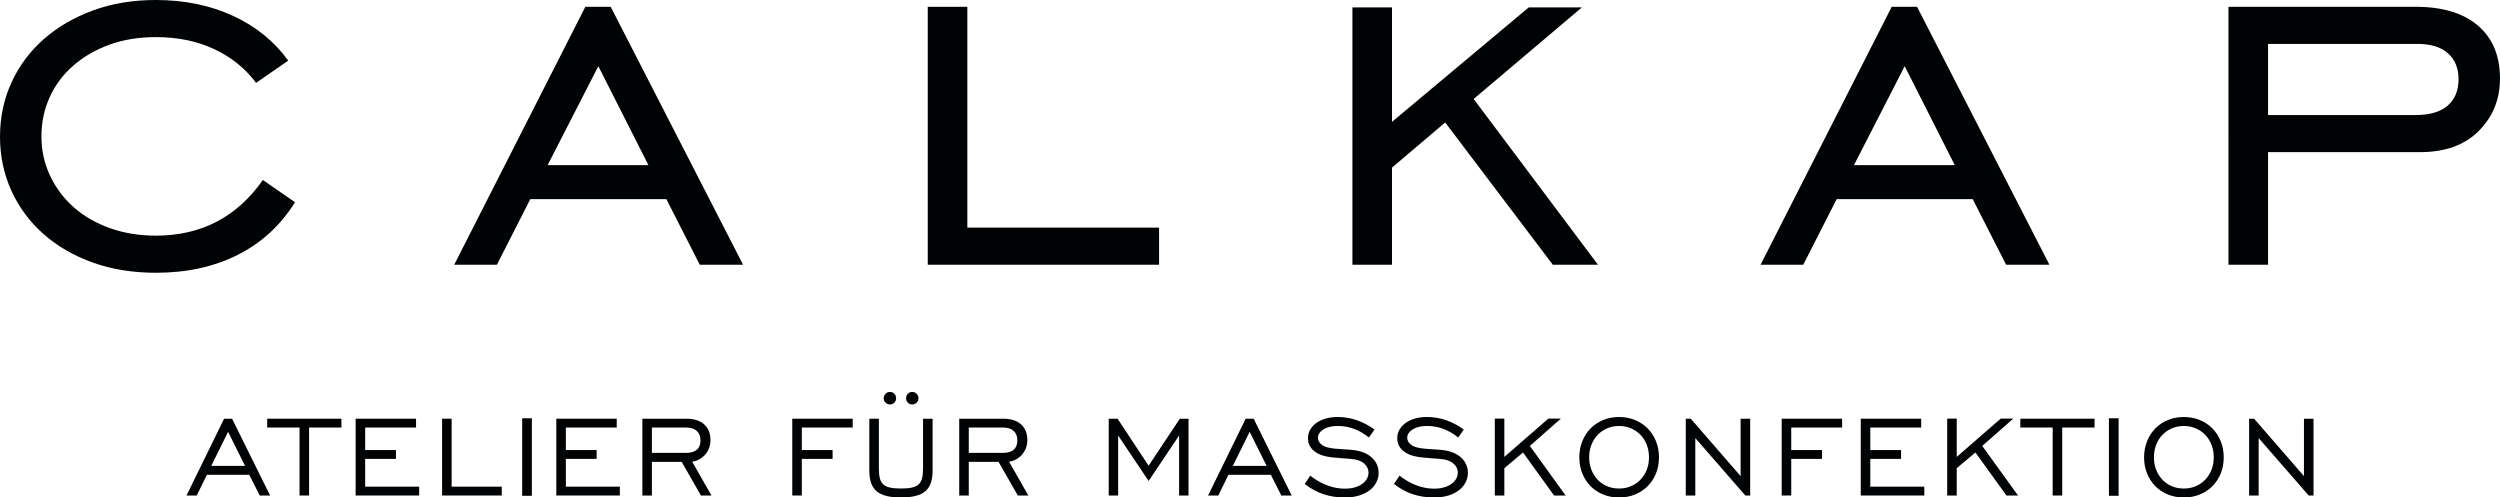 <?xml version="1.0" encoding="utf-8"?>
<!-- Generator: Adobe Illustrator 18.1.1, SVG Export Plug-In . SVG Version: 6.00 Build 0)  -->
<svg version="1.1" id="Ebene_1" xmlns="http://www.w3.org/2000/svg" xmlns:xlink="http://www.w3.org/1999/xlink" x="0px" y="0px"
	 viewBox="0 0 113.177 22.522" enable-background="new 0 0 113.177 22.522" xml:space="preserve">
<g>
	<defs>
		<rect id="SVGID_1_" y="0" width="113.177" height="22.522"/>
	</defs>
	<clipPath id="SVGID_2_">
		<use xlink:href="#SVGID_1_"  overflow="visible"/>
	</clipPath>
	<path clip-path="url(#SVGID_2_)" fill-rule="evenodd" clip-rule="evenodd" fill="#000204" d="M13.356,9.156
		c-0.653,1.045-1.517,1.838-2.59,2.38c-1.073,0.541-2.31,0.812-3.71,0.812c-1.045,0-1.997-0.154-2.856-0.462
		c-0.859-0.308-1.601-0.737-2.226-1.288s-1.111-1.204-1.456-1.96C0.173,7.882,0,7.065,0,6.188c0-0.877,0.173-1.694,0.518-2.45
		c0.345-0.756,0.831-1.409,1.456-1.96S3.341,0.793,4.2,0.476S6.011,0,7.056,0c1.288,0,2.45,0.238,3.486,0.714
		c1.036,0.476,1.871,1.153,2.506,2.03l-1.456,1.008c-0.485-0.653-1.115-1.162-1.89-1.526C8.928,1.862,8.045,1.68,7.056,1.68
		c-0.765,0-1.46,0.112-2.086,0.337C4.345,2.242,3.799,2.555,3.332,2.958C2.866,3.36,2.506,3.838,2.254,4.39
		C2.002,4.943,1.876,5.537,1.876,6.174c0,0.637,0.131,1.231,0.392,1.784C2.529,8.51,2.889,8.988,3.346,9.39
		c0.458,0.403,1.003,0.716,1.638,0.941c0.635,0.225,1.325,0.337,2.072,0.337c2.053,0,3.668-0.84,4.844-2.52L13.356,9.156z"/>
	<path clip-path="url(#SVGID_2_)" fill-rule="evenodd" clip-rule="evenodd" fill="#000204" d="M26.499,0.308h1.148l5.992,11.676
		h-1.96l-1.512-2.968h-6.16l-1.512,2.968h-1.932L26.499,0.308z M29.355,7.476l-2.268-4.48l-2.296,4.48H29.355z"/>
	<polygon clip-path="url(#SVGID_2_)" fill-rule="evenodd" clip-rule="evenodd" fill="#000204" points="42,0.308 43.792,0.308 
		43.792,10.304 52.472,10.304 52.472,11.984 42,11.984 	"/>
	<polygon clip-path="url(#SVGID_2_)" fill-rule="evenodd" clip-rule="evenodd" fill="#000204" points="61.225,0.336 63.017,0.336 
		63.017,5.516 69.205,0.336 71.613,0.336 66.713,4.48 72.341,11.984 70.297,11.984 65.425,5.544 63.017,7.588 63.017,11.984 
		61.225,11.984 	"/>
	<path clip-path="url(#SVGID_2_)" fill-rule="evenodd" clip-rule="evenodd" fill="#000204" d="M85.639,0.308h1.148l5.992,11.676
		h-1.96l-1.512-2.968h-6.16l-1.512,2.968h-1.932L85.639,0.308z M88.495,7.476l-2.268-4.48l-2.296,4.48H88.495z"/>
	<path clip-path="url(#SVGID_2_)" fill-rule="evenodd" clip-rule="evenodd" fill="#000204" d="M102.676,11.984h-1.792V0.308h8.484
		c1.213,0,2.151,0.285,2.814,0.854c0.663,0.569,0.994,1.367,0.994,2.394c0,0.933-0.318,1.722-0.954,2.366
		c-0.637,0.644-1.526,0.966-2.667,0.966h-6.879V11.984z M109.362,5.208c0.637,0,1.119-0.143,1.447-0.427
		c0.327-0.285,0.491-0.684,0.491-1.197c0-0.494-0.159-0.884-0.477-1.169c-0.319-0.285-0.777-0.427-1.377-0.427h-6.77v3.22H109.362z"
		/>
	<path clip-path="url(#SVGID_2_)" fill-rule="evenodd" clip-rule="evenodd" fill="#000204" d="M10.145,18.955h0.361l1.722,3.477
		h-0.471l-0.471-0.936H9.365l-0.458,0.936H8.443L10.145,18.955z M11.094,21.09l-0.768-1.542L9.564,21.09H11.094z"/>
	<polygon clip-path="url(#SVGID_2_)" fill-rule="evenodd" clip-rule="evenodd" fill="#000204" points="13.56,19.355 12.096,19.355 
		12.096,18.955 15.456,18.955 15.456,19.355 13.992,19.355 13.992,22.432 13.56,22.432 	"/>
	<polygon clip-path="url(#SVGID_2_)" fill-rule="evenodd" clip-rule="evenodd" fill="#000204" points="16.1,18.955 18.835,18.955 
		18.835,19.355 16.532,19.355 16.532,20.374 17.925,20.374 17.925,20.774 16.532,20.774 16.532,22.032 18.976,22.032 18.976,22.432 
		16.1,22.432 	"/>
	<polygon clip-path="url(#SVGID_2_)" fill-rule="evenodd" clip-rule="evenodd" fill="#000204" points="20.014,18.955 20.446,18.955 
		20.446,22.032 22.716,22.032 22.716,22.432 20.014,22.432 	"/>
	
		<rect x="23.639" y="18.936" clip-path="url(#SVGID_2_)" fill-rule="evenodd" clip-rule="evenodd" fill="#000204" width="0.439" height="3.509"/>
	<polygon clip-path="url(#SVGID_2_)" fill-rule="evenodd" clip-rule="evenodd" fill="#000204" points="25.185,18.955 27.92,18.955 
		27.92,19.355 25.617,19.355 25.617,20.374 27.01,20.374 27.01,20.774 25.617,20.774 25.617,22.032 28.061,22.032 28.061,22.432 
		25.185,22.432 	"/>
	<path clip-path="url(#SVGID_2_)" fill-rule="evenodd" clip-rule="evenodd" fill="#000204" d="M29.08,18.955h1.993
		c0.344,0,0.611,0.085,0.803,0.255c0.191,0.17,0.287,0.407,0.287,0.713c0,0.124-0.02,0.24-0.058,0.348
		c-0.039,0.107-0.094,0.204-0.164,0.29c-0.071,0.086-0.158,0.159-0.259,0.219c-0.101,0.061-0.216,0.101-0.345,0.123l0.871,1.529
		h-0.477l-0.871-1.523h-1.348v1.523H29.08V18.955z M31.047,20.503c0.443,0,0.665-0.189,0.665-0.568c0-0.18-0.055-0.322-0.165-0.425
		c-0.11-0.103-0.27-0.155-0.48-0.155h-1.555v1.148H31.047z"/>
	<polygon clip-path="url(#SVGID_2_)" fill-rule="evenodd" clip-rule="evenodd" fill="#000204" points="35.867,18.955 38.602,18.955 
		38.602,19.355 36.299,19.355 36.299,20.374 37.692,20.374 37.692,20.774 36.299,20.774 36.299,22.432 35.867,22.432 	"/>
	<path clip-path="url(#SVGID_2_)" fill-rule="evenodd" clip-rule="evenodd" fill="#000204" d="M40.006,18.026
		c0-0.077,0.028-0.144,0.084-0.2c0.056-0.056,0.123-0.084,0.2-0.084c0.078,0,0.143,0.028,0.197,0.084
		c0.054,0.056,0.081,0.123,0.081,0.2c0,0.082-0.027,0.15-0.081,0.203c-0.054,0.054-0.119,0.081-0.197,0.081
		c-0.077,0-0.144-0.027-0.2-0.081C40.034,18.176,40.006,18.108,40.006,18.026 M41.019,18.026c0-0.077,0.027-0.144,0.08-0.2
		c0.054-0.056,0.12-0.084,0.198-0.084c0.077,0,0.143,0.028,0.199,0.084c0.056,0.056,0.084,0.123,0.084,0.2
		c0,0.082-0.028,0.15-0.084,0.203c-0.056,0.054-0.122,0.081-0.199,0.081c-0.078,0-0.144-0.027-0.198-0.081
		C41.046,18.176,41.019,18.108,41.019,18.026 M39.787,21.206c0,0.181,0.015,0.33,0.045,0.448c0.03,0.119,0.083,0.211,0.158,0.278
		c0.076,0.066,0.178,0.114,0.307,0.142s0.292,0.041,0.49,0.041c0.198,0,0.361-0.013,0.49-0.041s0.231-0.076,0.306-0.142
		c0.076-0.067,0.128-0.159,0.158-0.278c0.031-0.118,0.046-0.267,0.046-0.448v-2.251h0.432v2.367c0,0.426-0.111,0.732-0.332,0.919
		c-0.222,0.187-0.589,0.281-1.1,0.281c-0.512,0-0.878-0.094-1.1-0.281c-0.221-0.187-0.332-0.493-0.332-0.919v-2.367h0.432V21.206z"
		/>
	<path clip-path="url(#SVGID_2_)" fill-rule="evenodd" clip-rule="evenodd" fill="#000204" d="M43.425,18.955h1.993
		c0.344,0,0.611,0.085,0.803,0.255c0.191,0.17,0.287,0.407,0.287,0.713c0,0.124-0.02,0.24-0.058,0.348
		c-0.039,0.107-0.094,0.204-0.165,0.29c-0.071,0.086-0.157,0.159-0.258,0.219c-0.101,0.061-0.216,0.101-0.345,0.123l0.871,1.529
		h-0.477l-0.871-1.523h-1.348v1.523h-0.432V18.955z M45.392,20.503c0.443,0,0.664-0.189,0.664-0.568c0-0.18-0.055-0.322-0.164-0.425
		c-0.11-0.103-0.27-0.155-0.481-0.155h-1.554v1.148H45.392z"/>
	<polygon clip-path="url(#SVGID_2_)" fill-rule="evenodd" clip-rule="evenodd" fill="#000204" points="50.193,18.955 50.593,18.955 
		51.999,21.084 53.412,18.955 53.805,18.955 53.805,22.432 53.379,22.432 53.379,19.716 51.999,21.774 50.619,19.716 50.619,22.432 
		50.193,22.432 	"/>
	<path clip-path="url(#SVGID_2_)" fill-rule="evenodd" clip-rule="evenodd" fill="#000204" d="M56.393,18.955h0.361l1.722,3.477
		h-0.471l-0.471-0.936h-1.922l-0.458,0.936H54.69L56.393,18.955z M57.341,21.09l-0.768-1.542l-0.761,1.542H57.341z"/>
	<path clip-path="url(#SVGID_2_)" fill-rule="evenodd" clip-rule="evenodd" fill="#000204" d="M59.316,21.535
		c0.249,0.194,0.506,0.34,0.771,0.439c0.264,0.099,0.525,0.148,0.783,0.148c0.168,0,0.319-0.018,0.452-0.055
		c0.133-0.036,0.246-0.088,0.338-0.155c0.093-0.066,0.165-0.144,0.217-0.232c0.051-0.088,0.077-0.184,0.077-0.287
		c0-0.159-0.068-0.297-0.203-0.413c-0.136-0.116-0.339-0.185-0.61-0.206c-0.15-0.013-0.291-0.024-0.422-0.032
		c-0.131-0.009-0.257-0.02-0.377-0.033c-0.121-0.013-0.234-0.031-0.339-0.054c-0.105-0.024-0.203-0.057-0.293-0.1
		c-0.332-0.159-0.497-0.398-0.497-0.716c0-0.134,0.031-0.258,0.093-0.374c0.063-0.116,0.153-0.219,0.271-0.307
		c0.118-0.088,0.26-0.157,0.426-0.206c0.166-0.05,0.352-0.074,0.558-0.074c0.297,0,0.585,0.048,0.864,0.145
		c0.28,0.097,0.546,0.237,0.8,0.422l-0.252,0.361c-0.434-0.348-0.903-0.522-1.406-0.522c-0.275,0-0.494,0.053-0.658,0.158
		c-0.163,0.105-0.245,0.231-0.245,0.377c0,0.121,0.056,0.224,0.168,0.31c0.073,0.056,0.159,0.097,0.258,0.123
		c0.099,0.025,0.209,0.045,0.329,0.058c0.12,0.012,0.251,0.022,0.393,0.029c0.142,0.006,0.293,0.018,0.452,0.035
		c0.365,0.043,0.648,0.159,0.848,0.348c0.2,0.19,0.3,0.417,0.3,0.684c0,0.151-0.034,0.294-0.103,0.429
		c-0.069,0.135-0.168,0.254-0.297,0.355c-0.129,0.101-0.289,0.181-0.48,0.242c-0.192,0.06-0.41,0.09-0.655,0.09
		c-0.344,0-0.665-0.05-0.961-0.148c-0.297-0.099-0.581-0.254-0.851-0.465L59.316,21.535z"/>
	<path clip-path="url(#SVGID_2_)" fill-rule="evenodd" clip-rule="evenodd" fill="#000204" d="M63.358,21.535
		c0.249,0.194,0.506,0.34,0.771,0.439c0.264,0.099,0.525,0.148,0.783,0.148c0.168,0,0.319-0.018,0.452-0.055
		c0.133-0.036,0.246-0.088,0.338-0.155c0.093-0.066,0.165-0.144,0.217-0.232c0.051-0.088,0.077-0.184,0.077-0.287
		c0-0.159-0.068-0.297-0.203-0.413c-0.136-0.116-0.339-0.185-0.61-0.206c-0.15-0.013-0.291-0.024-0.422-0.032
		c-0.131-0.009-0.257-0.02-0.378-0.033c-0.12-0.013-0.233-0.031-0.338-0.054c-0.105-0.024-0.203-0.057-0.294-0.1
		c-0.331-0.159-0.496-0.398-0.496-0.716c0-0.134,0.031-0.258,0.093-0.374c0.062-0.116,0.153-0.219,0.271-0.307
		c0.118-0.088,0.26-0.157,0.426-0.206c0.165-0.05,0.351-0.074,0.558-0.074c0.297,0,0.585,0.048,0.864,0.145
		c0.28,0.097,0.546,0.237,0.8,0.422l-0.252,0.361c-0.434-0.348-0.903-0.522-1.406-0.522c-0.275,0-0.494,0.053-0.658,0.158
		c-0.163,0.105-0.245,0.231-0.245,0.377c0,0.121,0.056,0.224,0.168,0.31c0.073,0.056,0.159,0.097,0.258,0.123
		c0.099,0.025,0.208,0.045,0.329,0.058c0.12,0.012,0.251,0.022,0.393,0.029c0.142,0.006,0.293,0.018,0.452,0.035
		c0.365,0.043,0.648,0.159,0.848,0.348c0.2,0.19,0.3,0.417,0.3,0.684c0,0.151-0.034,0.294-0.103,0.429
		c-0.069,0.135-0.168,0.254-0.297,0.355c-0.129,0.101-0.289,0.181-0.48,0.242c-0.192,0.06-0.41,0.09-0.655,0.09
		c-0.344,0-0.665-0.05-0.961-0.148c-0.297-0.099-0.581-0.254-0.852-0.465L63.358,21.535z"/>
	<polygon clip-path="url(#SVGID_2_)" fill-rule="evenodd" clip-rule="evenodd" fill="#000204" points="67.671,18.949 68.103,18.949 
		68.103,20.684 70.096,18.949 70.664,18.949 69.258,20.187 70.877,22.432 70.354,22.432 68.948,20.484 68.103,21.194 68.103,22.432 
		67.671,22.432 	"/>
	<path clip-path="url(#SVGID_2_)" fill-rule="evenodd" clip-rule="evenodd" fill="#000204" d="M73.297,22.522
		c-0.258,0-0.498-0.045-0.719-0.135c-0.222-0.09-0.412-0.216-0.571-0.377c-0.159-0.162-0.284-0.353-0.374-0.574
		c-0.09-0.222-0.136-0.466-0.136-0.732c0-0.263,0.046-0.506,0.136-0.729c0.09-0.224,0.215-0.417,0.374-0.581
		c0.159-0.163,0.349-0.29,0.571-0.38c0.221-0.091,0.461-0.136,0.719-0.136c0.258,0,0.498,0.045,0.719,0.136
		c0.222,0.09,0.413,0.217,0.574,0.38c0.162,0.164,0.287,0.357,0.377,0.581c0.091,0.223,0.136,0.466,0.136,0.729
		c0,0.266-0.045,0.51-0.136,0.732c-0.09,0.221-0.215,0.412-0.377,0.574c-0.161,0.161-0.352,0.287-0.574,0.377
		C73.795,22.477,73.555,22.522,73.297,22.522 M73.297,22.116c0.194,0,0.373-0.035,0.539-0.106c0.165-0.071,0.308-0.169,0.429-0.294
		c0.12-0.125,0.215-0.273,0.283-0.445c0.069-0.172,0.103-0.361,0.103-0.567c0-0.207-0.034-0.397-0.103-0.571
		c-0.068-0.174-0.163-0.324-0.283-0.449c-0.121-0.124-0.264-0.222-0.429-0.293c-0.166-0.071-0.345-0.107-0.539-0.107
		c-0.194,0-0.373,0.036-0.539,0.107c-0.165,0.071-0.308,0.169-0.429,0.293c-0.12,0.125-0.214,0.275-0.283,0.449
		s-0.103,0.364-0.103,0.571c0,0.206,0.034,0.395,0.103,0.567s0.163,0.321,0.283,0.448c0.121,0.127,0.264,0.225,0.429,0.294
		C72.924,22.082,73.103,22.116,73.297,22.116"/>
	<polygon clip-path="url(#SVGID_2_)" fill-rule="evenodd" clip-rule="evenodd" fill="#000204" points="76.316,18.955 76.542,18.955 
		78.799,21.554 78.799,18.955 79.232,18.955 79.232,22.432 79.012,22.432 76.748,19.832 76.748,22.432 76.316,22.432 	"/>
	<polygon clip-path="url(#SVGID_2_)" fill-rule="evenodd" clip-rule="evenodd" fill="#000204" points="80.659,18.955 83.394,18.955 
		83.394,19.355 81.091,19.355 81.091,20.374 82.484,20.374 82.484,20.774 81.091,20.774 81.091,22.432 80.659,22.432 	"/>
	<polygon clip-path="url(#SVGID_2_)" fill-rule="evenodd" clip-rule="evenodd" fill="#000204" points="84.238,18.955 86.973,18.955 
		86.973,19.355 84.67,19.355 84.67,20.374 86.063,20.374 86.063,20.774 84.67,20.774 84.67,22.032 87.115,22.032 87.115,22.432 
		84.238,22.432 	"/>
	<polygon clip-path="url(#SVGID_2_)" fill-rule="evenodd" clip-rule="evenodd" fill="#000204" points="88.151,18.949 88.583,18.949 
		88.583,20.684 90.576,18.949 91.144,18.949 89.738,20.187 91.357,22.432 90.834,22.432 89.428,20.484 88.583,21.194 88.583,22.432 
		88.151,22.432 	"/>
	<polygon clip-path="url(#SVGID_2_)" fill-rule="evenodd" clip-rule="evenodd" fill="#000204" points="92.926,19.355 91.462,19.355 
		91.462,18.955 94.822,18.955 94.822,19.355 93.358,19.355 93.358,22.432 92.926,22.432 	"/>
	
		<rect x="95.473" y="18.936" clip-path="url(#SVGID_2_)" fill-rule="evenodd" clip-rule="evenodd" fill="#000204" width="0.438" height="3.509"/>
	<path clip-path="url(#SVGID_2_)" fill-rule="evenodd" clip-rule="evenodd" fill="#000204" d="M98.864,22.522
		c-0.258,0-0.498-0.045-0.719-0.135c-0.222-0.09-0.412-0.216-0.571-0.377c-0.159-0.162-0.284-0.353-0.374-0.574
		c-0.09-0.222-0.136-0.466-0.136-0.732c0-0.263,0.046-0.506,0.136-0.729c0.09-0.224,0.215-0.417,0.374-0.581
		c0.159-0.163,0.349-0.29,0.571-0.38c0.221-0.091,0.461-0.136,0.719-0.136c0.258,0,0.498,0.045,0.719,0.136
		c0.222,0.09,0.413,0.217,0.574,0.38c0.161,0.164,0.287,0.357,0.378,0.581c0.09,0.223,0.135,0.466,0.135,0.729
		c0,0.266-0.045,0.51-0.135,0.732c-0.091,0.221-0.217,0.412-0.378,0.574c-0.161,0.161-0.352,0.287-0.574,0.377
		C99.362,22.477,99.122,22.522,98.864,22.522 M98.864,22.116c0.193,0,0.373-0.035,0.539-0.106c0.165-0.071,0.308-0.169,0.429-0.294
		c0.12-0.125,0.214-0.273,0.283-0.445s0.103-0.361,0.103-0.567c0-0.207-0.034-0.397-0.103-0.571s-0.163-0.324-0.283-0.449
		c-0.121-0.124-0.264-0.222-0.429-0.293c-0.166-0.071-0.346-0.107-0.539-0.107c-0.194,0-0.373,0.036-0.539,0.107
		c-0.165,0.071-0.308,0.169-0.429,0.293c-0.12,0.125-0.215,0.275-0.283,0.449c-0.069,0.174-0.103,0.364-0.103,0.571
		c0,0.206,0.034,0.395,0.103,0.567c0.068,0.172,0.163,0.321,0.283,0.448c0.121,0.127,0.264,0.225,0.429,0.294
		C98.491,22.082,98.67,22.116,98.864,22.116"/>
	<polygon clip-path="url(#SVGID_2_)" fill-rule="evenodd" clip-rule="evenodd" fill="#000204" points="101.819,18.955 
		102.045,18.955 104.302,21.554 104.302,18.955 104.735,18.955 104.735,22.432 104.515,22.432 102.251,19.832 102.251,22.432 
		101.819,22.432 	"/>
</g>
</svg>
